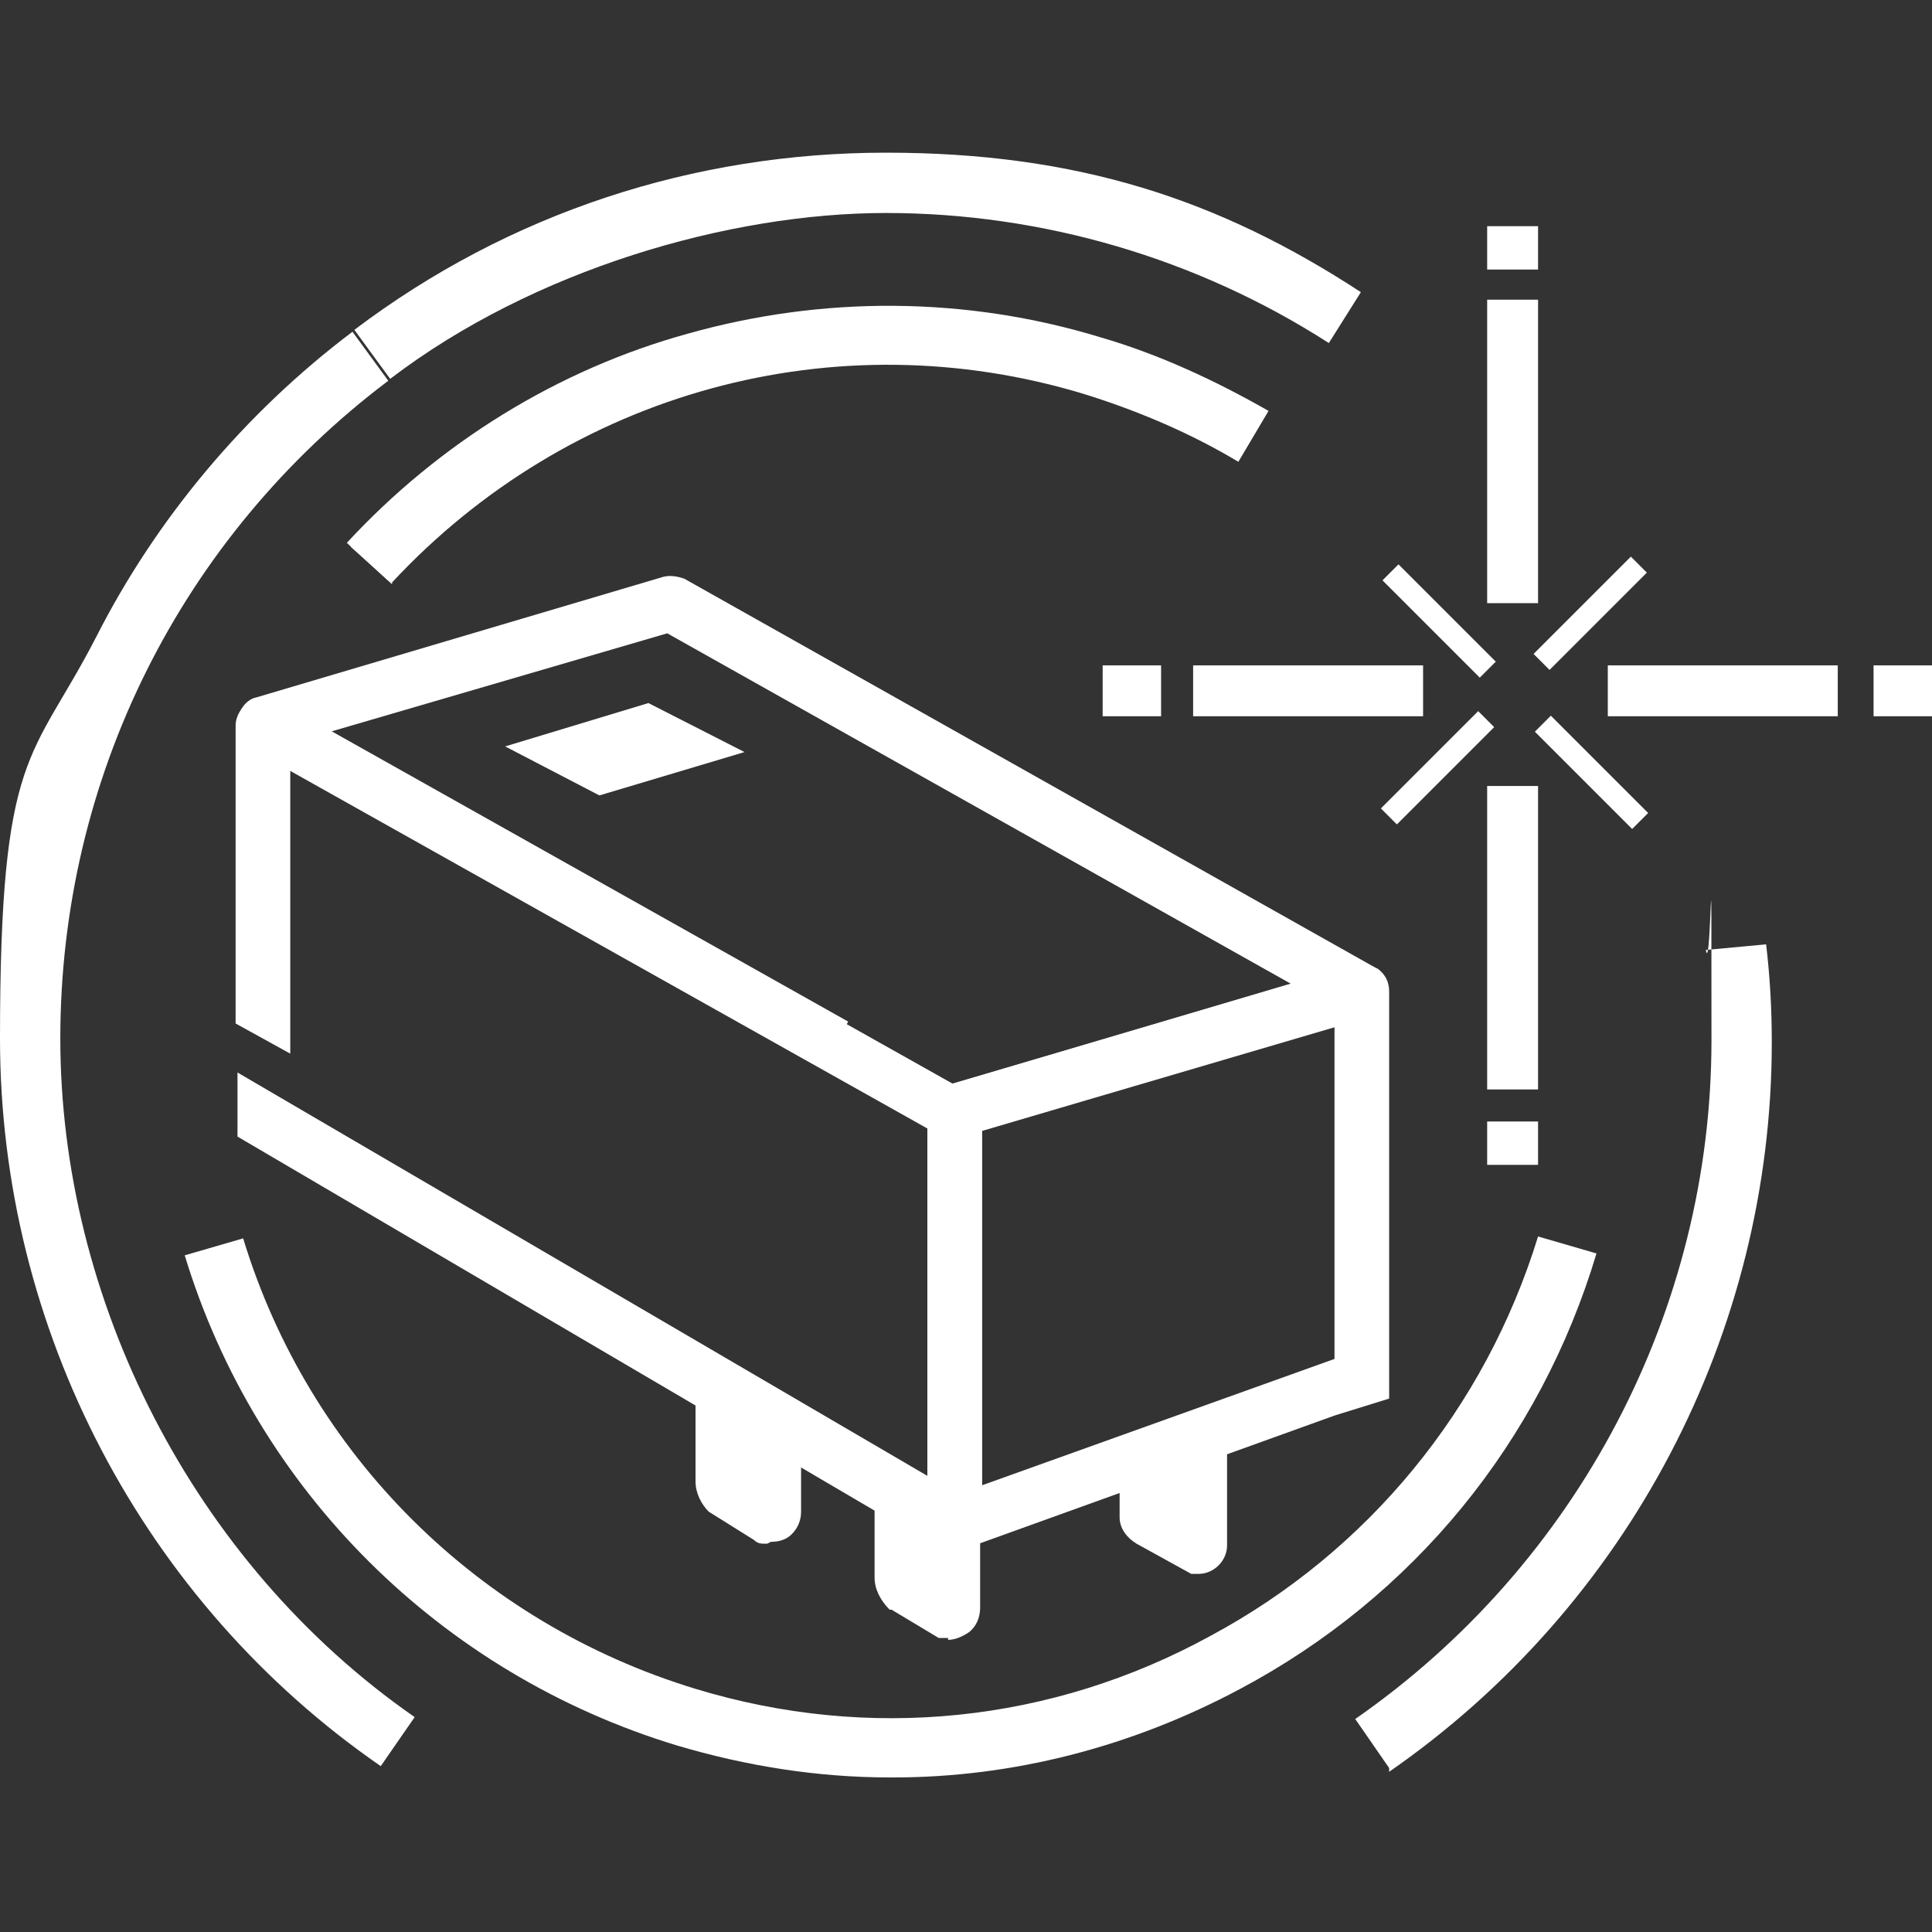 <?xml version="1.0" encoding="UTF-8"?>
<svg id="_分離模式" data-name="分離模式" xmlns="http://www.w3.org/2000/svg" version="1.1" viewBox="0 0 102.5 102.5">
  <rect x="0" y="0" width="102.5" height="102.5" fill="#333333" stroke="none"/>
  <defs>
    <style>
      .cls-1 {
        fill: #fff;
        stroke-width: 0px;
      }
    </style>
  </defs>
  <g>
    <path class="cls-1" d="M40.7,81.9s0,0-.1,0h0c-.2,0-.4,0-.6-.2l-2.4-1.5h0c-.4-.4-.7-1-.7-1.6v-6.6c0-.5.2,2.4.5,2.1.3-.3.8-.5,1.2-.4l2.4.2c.9,0,1.5.8,1.5,1.7v4.6c0,.5-.2.9-.5,1.2-.3.3-.7.4-1.1.4Z"/>
    <path class="cls-1" d="M50.3,86.9c-.1,0-.2,0-.3,0h-.2s-2.5-1.5-2.5-1.5h-.1c-.5-.5-.8-1.1-.8-1.7v-3.7c0-.5.2-1,.6-1.3.4-.3.9-.4,1.4-.3l2.2.4c.8.2,1.4.9,1.4,1.8v4.7c0,.5-.2,1-.6,1.3-.3.2-.7.4-1.1.4Z"/>
    <path class="cls-1" d="M49.6,60.8l-.8-2.8,19.7-5.8-33.1-18.6-17.8,5.2,27.4,15.4-1.4,2.5-30.3-17.1c-.5-.3-.8-.8-.7-1.4s.5-1.1,1-1.2l21.6-6.4c.4-.1.8,0,1.1.1l36.6,20.6c.5.3.8.8.7,1.4s-.5,1.1-1,1.2l-23,6.8Z"/>
    <g>
      <polygon class="cls-1" points="31.9 40.6 30.6 39.9 34.3 38.8 35.7 39.5 31.9 40.6"/>
      <polygon class="cls-1" points="31.8 42.2 26.8 39.6 34.4 37.3 39.5 39.9 31.8 42.2"/>
    </g>
    <g>
      <path class="cls-1" d="M59.4,78.2v2.3c0,.6.4,1.1.9,1.4l2.9,1.6h.4c.8,0,1.5-.7,1.5-1.5v-5.6l-5.6,1.9Z"/>
      <path class="cls-1" d="M50.6,82.4c-.3,0-.6,0-.8-.3-.4-.3-.6-.7-.6-1.2v-21.9c0-.6.4-1.2,1-1.4l21.6-6.4c.4-.1.9,0,1.3.2.4.3.6.7.6,1.2v21.6l-2.9.9v-20.6l-18.7,5.5v18.8l21.2-7.6v3s-22.2,8-22.2,8c-.2,0-.3,0-.5,0Z"/>
    </g>
    <path class="cls-1" d="M50.6,82.4c-.3,0-.5,0-.7-.2L12.6,60.3v-3.4l36.6,21.4v-20.8h2.9v23.4c0,.5-.3,1-.7,1.3-.2.1-.5.2-.7.2Z"/>
    <path class="cls-1" d="M50.5,60.6L15.4,40.9v15s-2.9-1.6-2.9-1.6v-15.8c0-.5.3-1,.7-1.2s1-.3,1.4,0l37.2,20.9-1.4,2.5Z"/>
  </g>
  <g>
    <rect class="cls-1" x="63.3" y="35.3" width="12.2" height="2.7"/>
    <rect class="cls-1" x="85.3" y="35.3" width="12.2" height="2.7"/>
    <rect class="cls-1" x="99.4" y="35.3" width="3.1" height="2.7"/>
    <rect class="cls-1" x="58.5" y="35.3" width="3.1" height="2.7"/>
    <rect class="cls-1" x="78.9" y="59.5" width="2.7" height="2.3"/>
    <rect class="cls-1" x="78.9" y="12" width="2.7" height="2.3"/>
    <rect class="cls-1" x="78.9" y="41.7" width="2.7" height="16.1"/>
    <rect class="cls-1" x="78.9" y="15.9" width="2.7" height="16.1"/>
    <rect class="cls-1" x="72.6" y="40.2" width="7.3" height="1.2" transform="translate(-6.5 65.8) rotate(-45)"/>
    <rect class="cls-1" x="80.8" y="32" width="7.3" height="1.2" transform="translate(1.6 69.2) rotate(-45)"/>
    <rect class="cls-1" x="83.8" y="37.3" width="1.2" height="7.3" transform="translate(-4.2 71.7) rotate(-45)"/>
    <rect class="cls-1" x="75.7" y="29.3" width="1.2" height="7.3" transform="translate(-.9 63.6) rotate(-45)"/>
  </g>
  <path class="cls-1" d="M47.2,94.3c-3.8,0-7.6-.6-11.3-1.7-12.5-3.8-22.3-13.5-26.1-26l3.1-.9c3.5,11.5,12.5,20.4,24,23.9,9.2,2.8,18.9,1.8,27.3-2.8,8.4-4.5,14.6-12.1,17.4-21.2l3.1.9c-3,10-9.7,18.2-18.9,23.1-5.8,3.1-12.1,4.7-18.4,4.7Z"/>
  <path class="cls-1" d="M20.6,30.8l-2-1.8c4.9-5.3,11.1-9.1,18-11.1,7.1-2,14.6-1.9,21.7.2,3.1.9,6.1,2.2,8.8,3.9l-1.4,2.3c-2.6-1.5-5.3-2.8-8.2-3.6-13.3-4-27.5-.1-36.9,10.1Z"/>
  <path class="cls-1" d="M20.8,31l-2.4-2.2c4.9-5.3,11.2-9.2,18.1-11.1,7.1-2,14.7-2,21.9.2,3.1.9,6.1,2.3,8.9,3.9l-1.6,2.7c-2.5-1.5-5.3-2.7-8.2-3.6-13.2-4-27.3-.1-36.7,10Z"/>
  <path class="cls-1" d="M20.2,93.7C7.6,85,0,70.5,0,55.1s1.7-14.7,5.1-21.3c3.2-6.3,7.9-11.9,13.6-16.2l1.9,2.6C9.6,28.5,3.2,41.3,3.2,55.1s7,27.8,18.8,36l-1.8,2.6Z"/>
  <path class="cls-1" d="M73.7,93.8l-1.8-2.6c11.8-8.2,18.9-21.7,18.9-36s0-3.2-.3-4.8l3.2-.3c.2,1.7.3,3.4.3,5.2,0,15.4-7.6,29.9-20.3,38.7Z"/>
  <path class="cls-1" d="M20.7,20.1l-1.9-2.6c8.2-6.2,18-9.4,28.2-9.4s17.7,2.5,25.2,7.4l-1.7,2.7c-7-4.5-15.2-6.9-23.5-6.9s-18.7,3-26.3,8.8Z"/>
</svg>